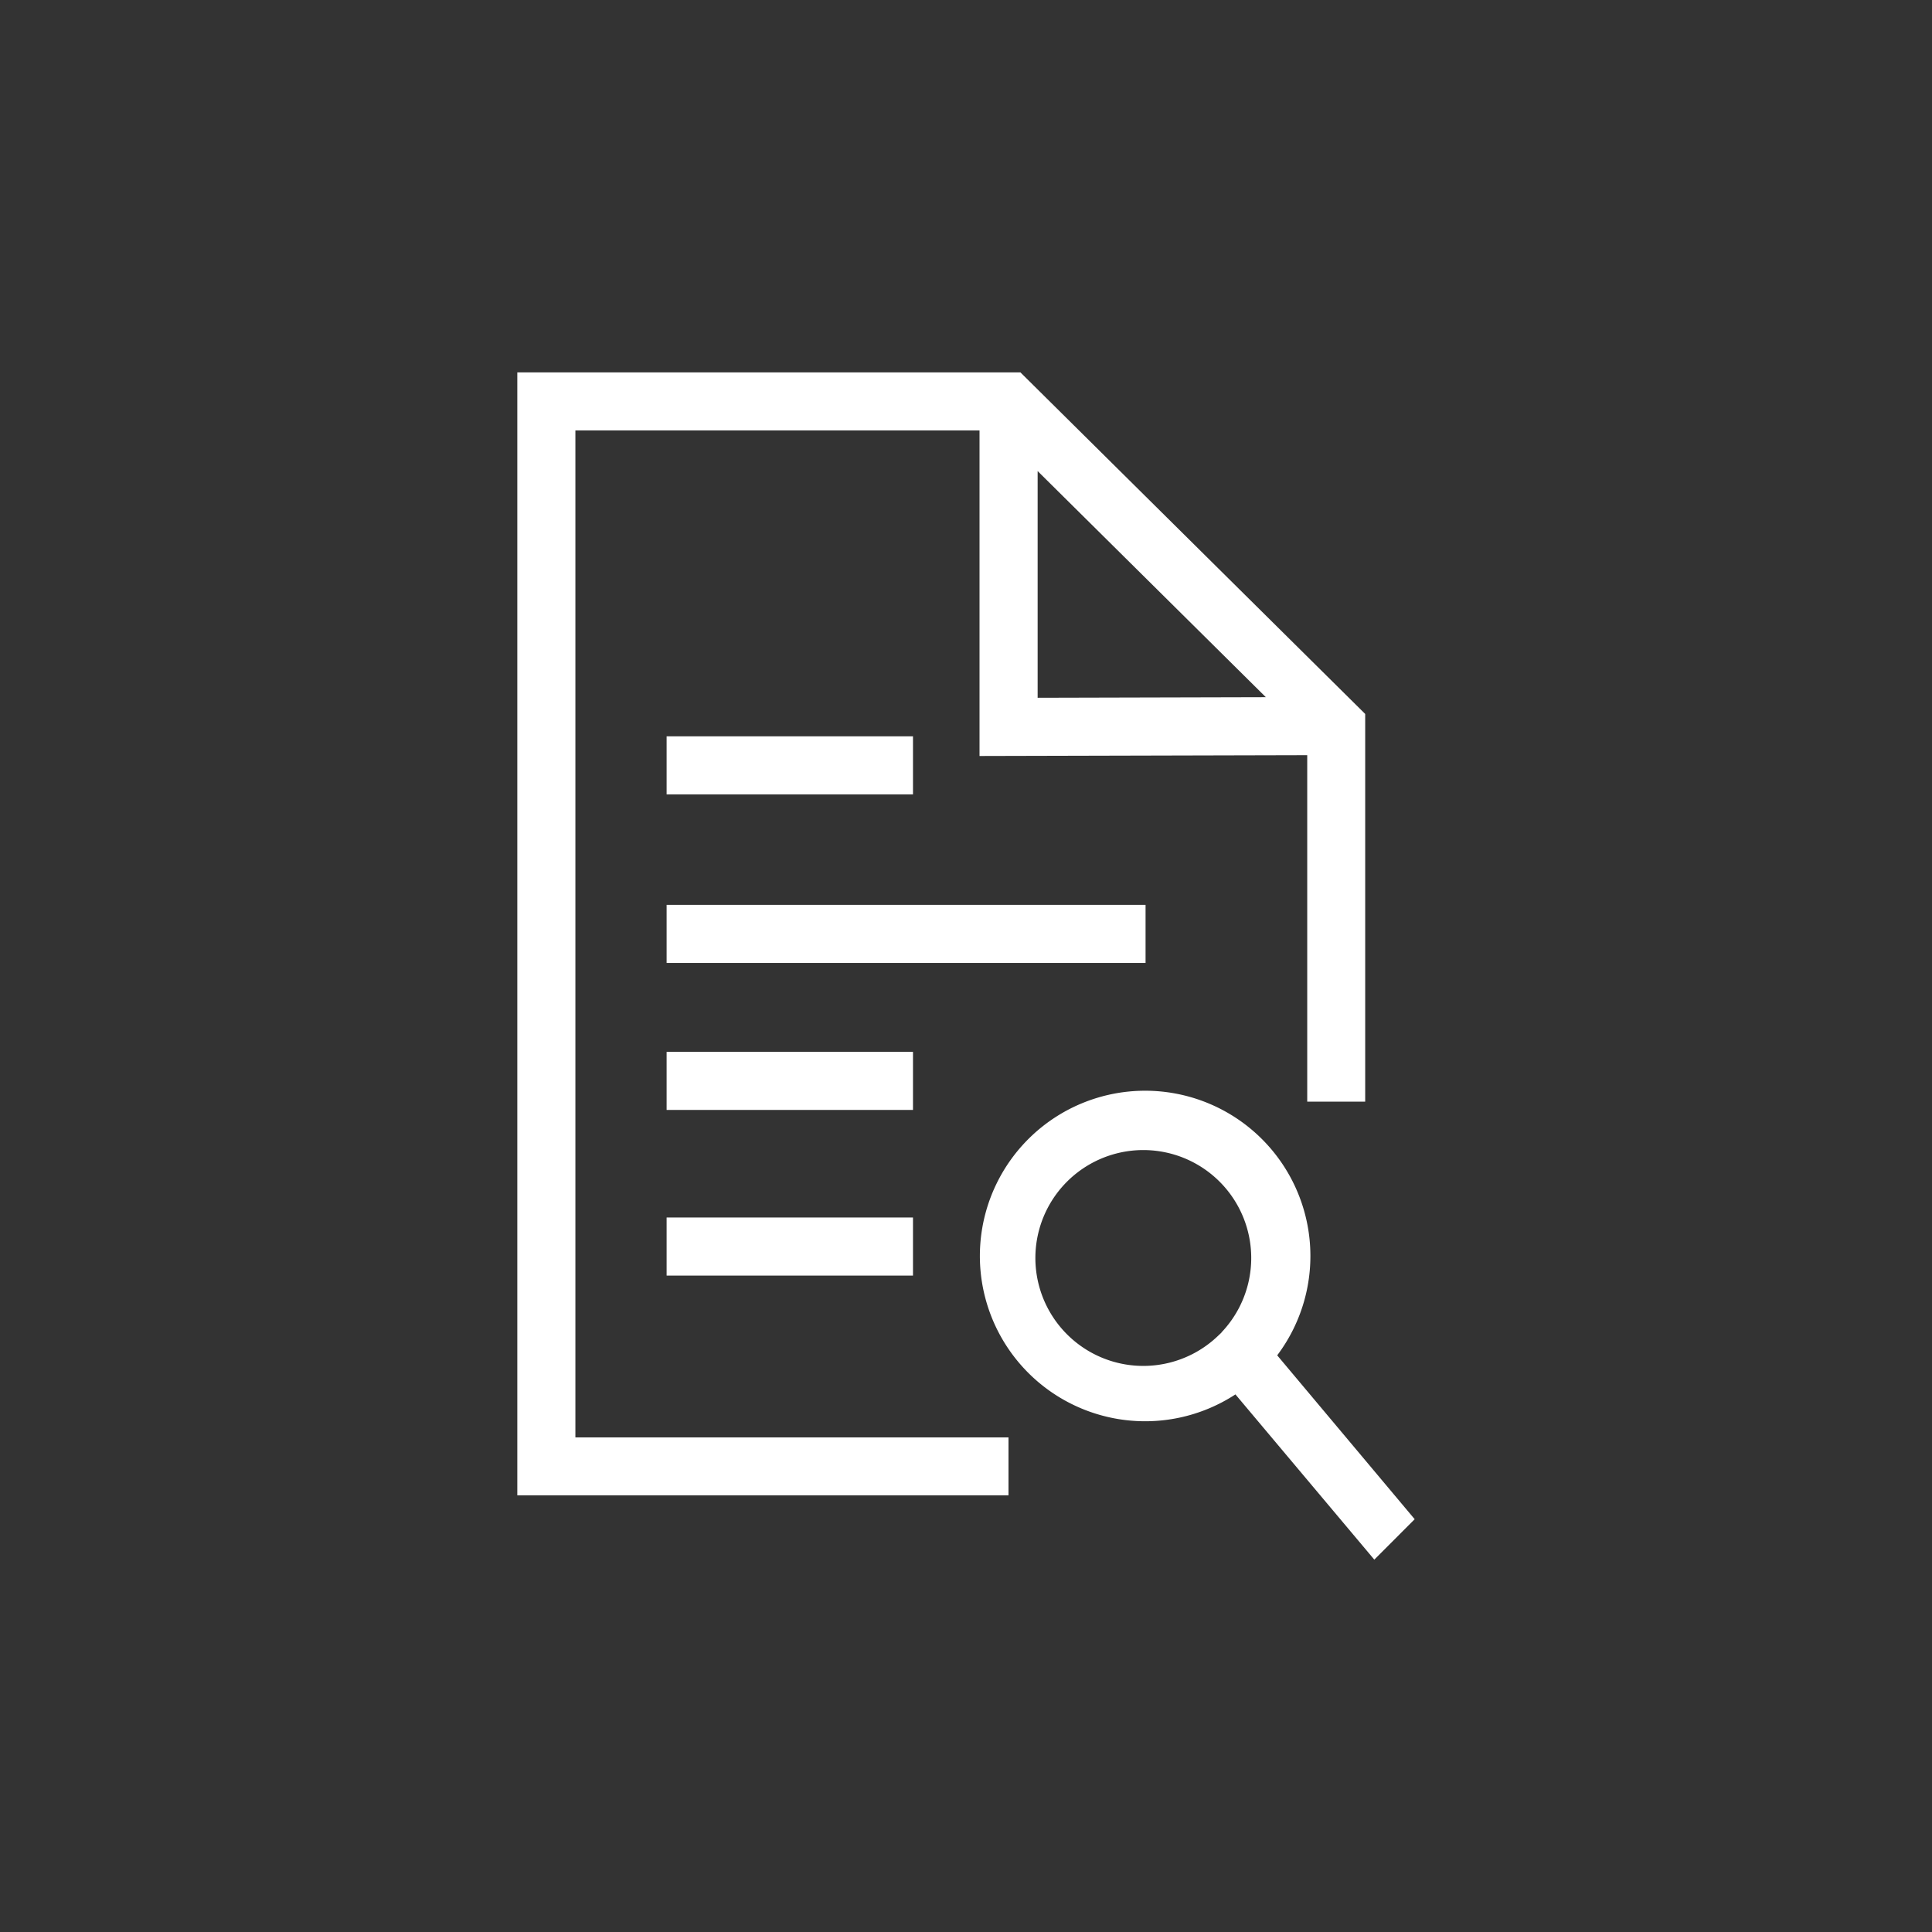 <svg id="Layer_1" data-name="Layer 1" xmlns="http://www.w3.org/2000/svg" viewBox="0 0 500 500"><rect x="0" y="0" width="500" height="500" fill="#333333" stroke="none"/><defs><style>.cls-1{fill:#fff;}</style></defs><path class="cls-1" d="M330.54,350.76a42.77,42.77,0,1,0-10.81,10.11l35.94,42.76,10.45-10.46Zm-14.41-5.9c-.28.27-.57.55-.86.81,0,.05-.1.09-.14.14l0,0a27.93,27.93,0,1,1,1-1Z"/><path class="cls-1" d="M148.91,111.4H253.5v84.25l84.81-.21V285.1h15V184.77l-89.23-88.4H133.88V387H261V372H148.91Zm119.63,10.51,59.06,58.52-59.06.15Z"/><rect class="cls-1" x="172.52" y="190.56" width="63.76" height="15.03"/><rect class="cls-1" x="172.52" y="272.22" width="63.76" height="15.03"/><rect class="cls-1" x="172.52" y="315.09" width="63.76" height="15.03"/><rect class="cls-1" x="172.52" y="234.18" width="123.95" height="15.03"/></svg>